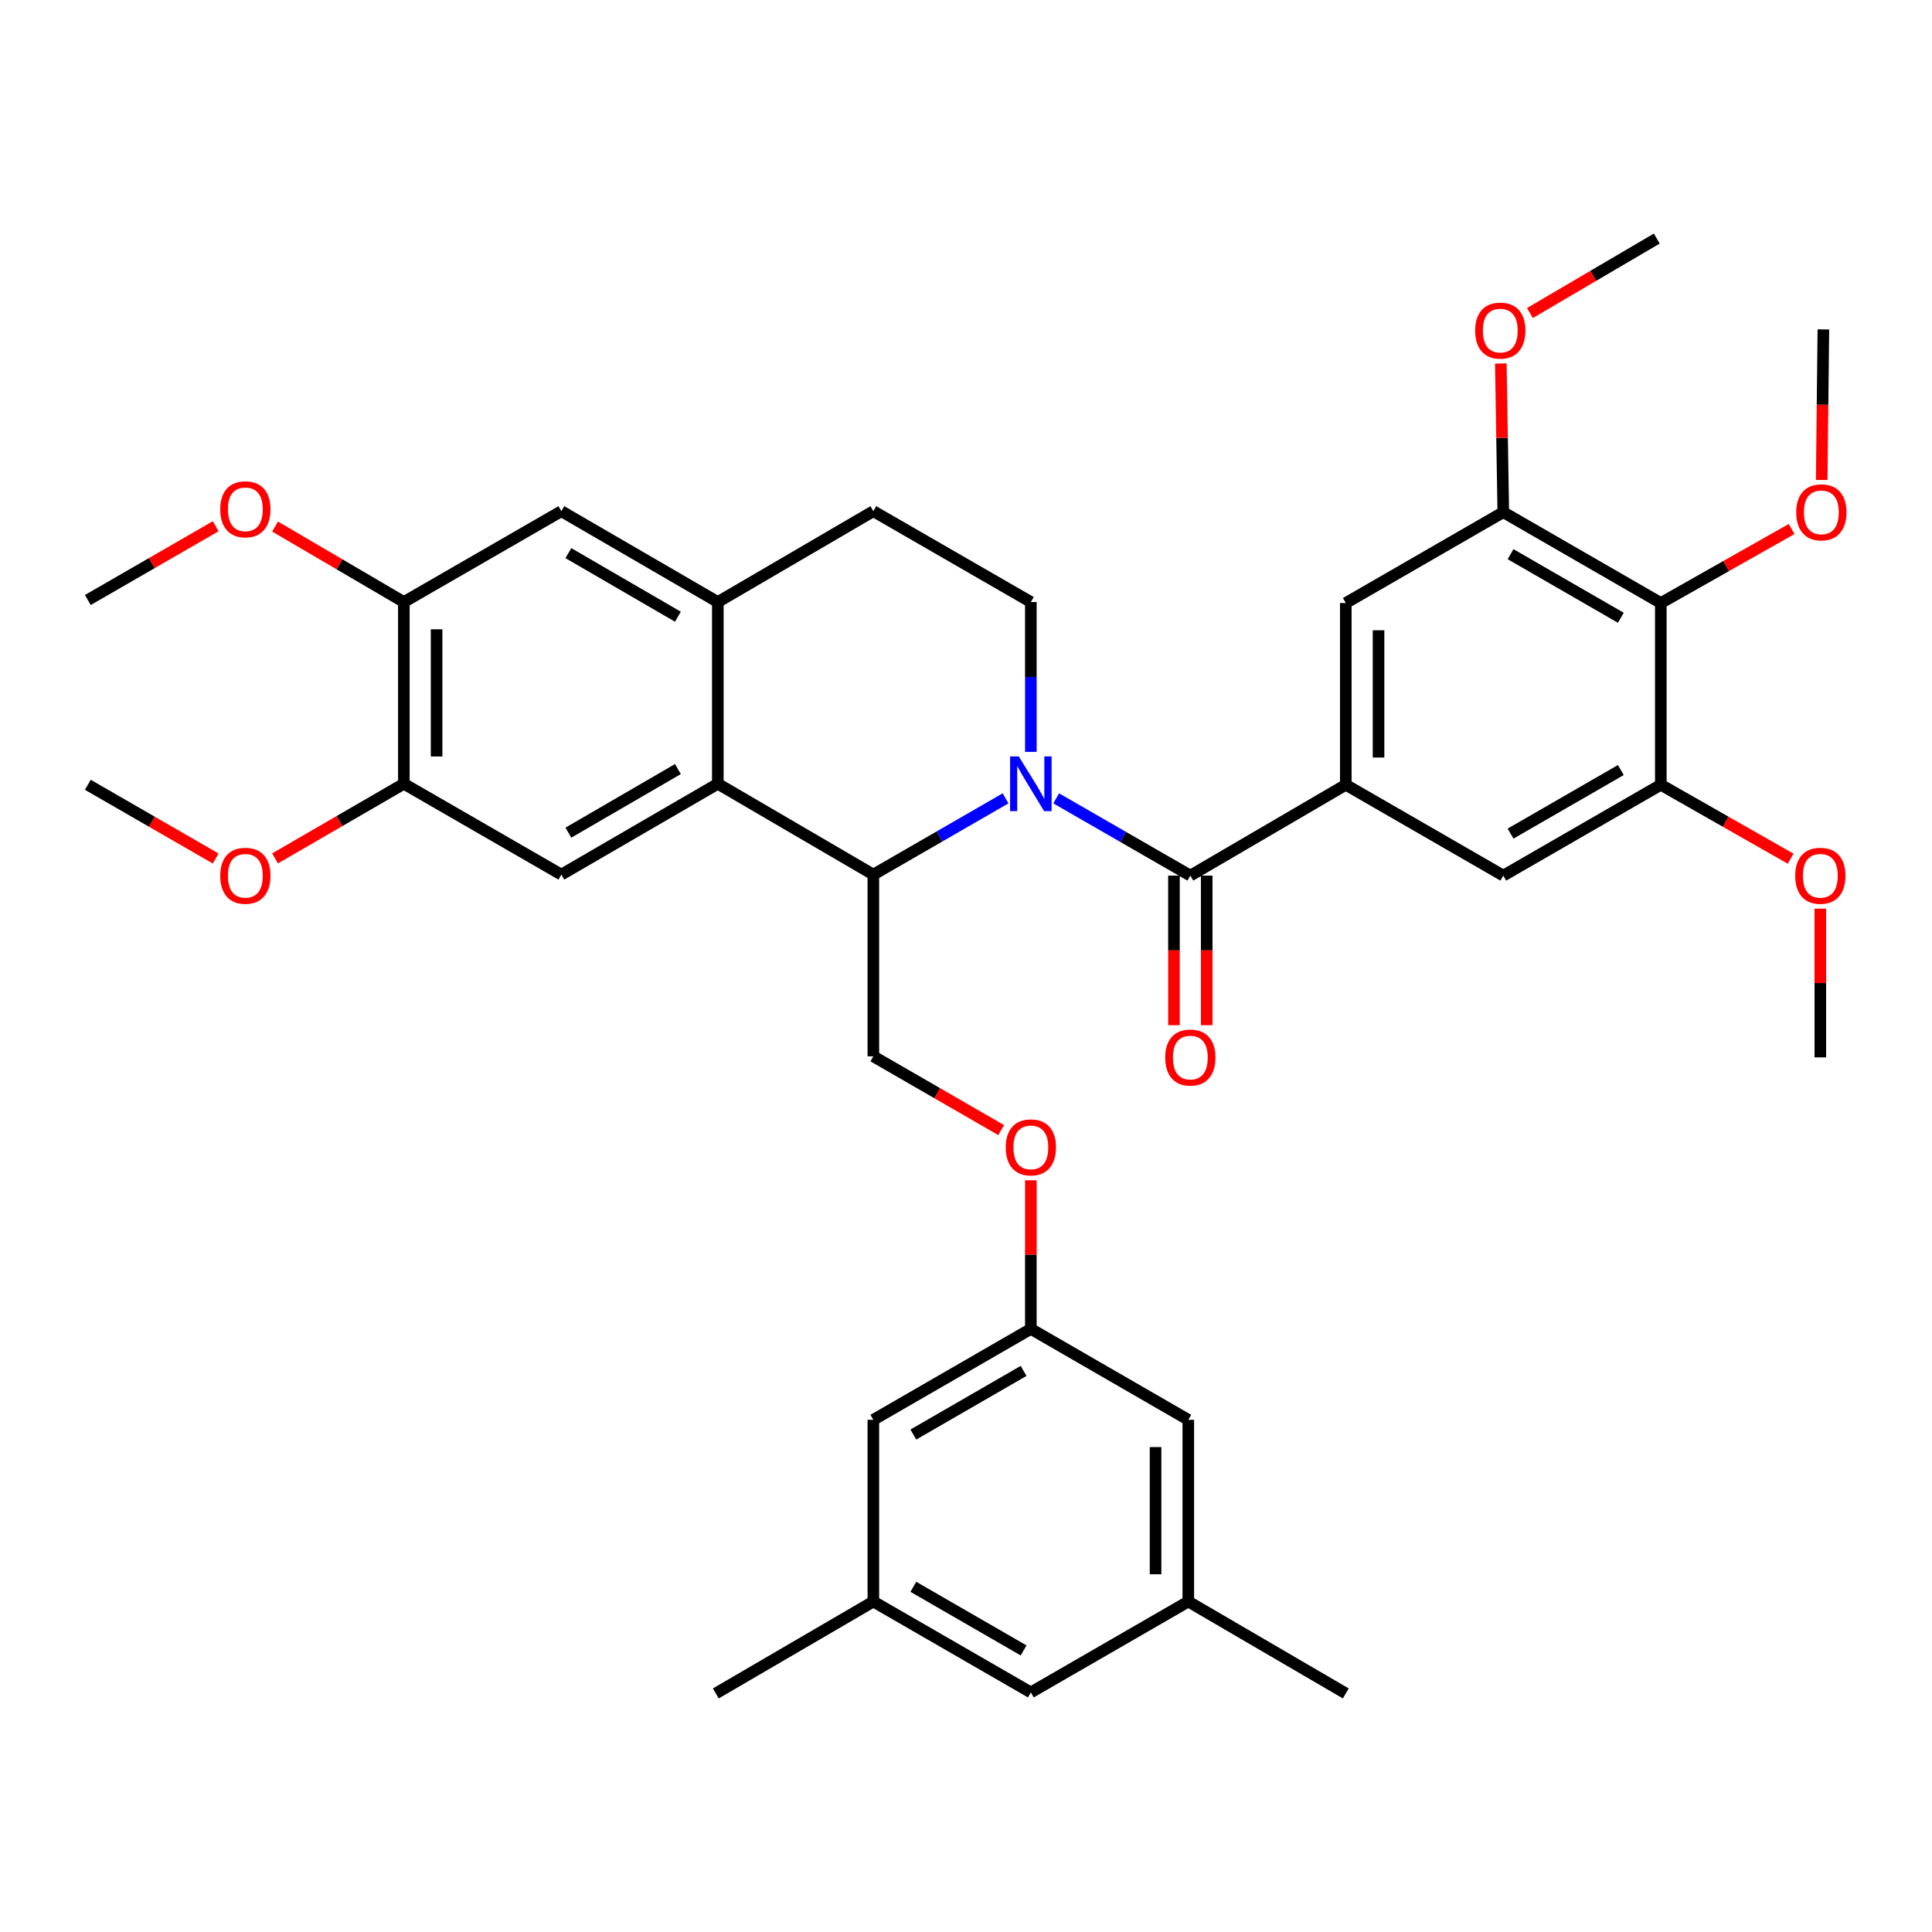 <?xml version='1.0' encoding='iso-8859-1'?>
<svg version='1.1' baseProfile='full'
              xmlns='http://www.w3.org/2000/svg'
                      xmlns:rdkit='http://www.rdkit.org/xml'
                      xmlns:xlink='http://www.w3.org/1999/xlink'
                  xml:space='preserve'
width='1000px' height='1000px' viewBox='0 0 1000 1000'>
<!-- END OF HEADER -->
<rect style='opacity:1.0;fill:#FFFFFF;stroke:none' width='1000' height='1000' x='0' y='0'> </rect>
<path class='bond-0' d='M 546.689,413.23 L 581.402,433.221' style='fill:none;fill-rule:evenodd;stroke:#0000FF;stroke-width:6px;stroke-linecap:butt;stroke-linejoin:miter;stroke-opacity:1' />
<path class='bond-0' d='M 581.402,433.221 L 616.115,453.213' style='fill:none;fill-rule:evenodd;stroke:#000000;stroke-width:6px;stroke-linecap:butt;stroke-linejoin:miter;stroke-opacity:1' />
<path class='bond-1' d='M 520.475,413.225 L 486.26,432.96' style='fill:none;fill-rule:evenodd;stroke:#0000FF;stroke-width:6px;stroke-linecap:butt;stroke-linejoin:miter;stroke-opacity:1' />
<path class='bond-1' d='M 486.26,432.96 L 452.046,452.695' style='fill:none;fill-rule:evenodd;stroke:#000000;stroke-width:6px;stroke-linecap:butt;stroke-linejoin:miter;stroke-opacity:1' />
<path class='bond-9' d='M 533.567,389.161 L 533.567,350.385' style='fill:none;fill-rule:evenodd;stroke:#0000FF;stroke-width:6px;stroke-linecap:butt;stroke-linejoin:miter;stroke-opacity:1' />
<path class='bond-9' d='M 533.567,350.385 L 533.567,311.61' style='fill:none;fill-rule:evenodd;stroke:#000000;stroke-width:6px;stroke-linecap:butt;stroke-linejoin:miter;stroke-opacity:1' />
<path class='bond-3' d='M 616.115,453.213 L 696.582,406.2' style='fill:none;fill-rule:evenodd;stroke:#000000;stroke-width:6px;stroke-linecap:butt;stroke-linejoin:miter;stroke-opacity:1' />
<path class='bond-16' d='M 607.641,453.213 L 607.641,491.923' style='fill:none;fill-rule:evenodd;stroke:#000000;stroke-width:6px;stroke-linecap:butt;stroke-linejoin:miter;stroke-opacity:1' />
<path class='bond-16' d='M 607.641,491.923 L 607.641,530.632' style='fill:none;fill-rule:evenodd;stroke:#FF0000;stroke-width:6px;stroke-linecap:butt;stroke-linejoin:miter;stroke-opacity:1' />
<path class='bond-16' d='M 624.589,453.213 L 624.589,491.923' style='fill:none;fill-rule:evenodd;stroke:#000000;stroke-width:6px;stroke-linecap:butt;stroke-linejoin:miter;stroke-opacity:1' />
<path class='bond-16' d='M 624.589,491.923 L 624.589,530.632' style='fill:none;fill-rule:evenodd;stroke:#FF0000;stroke-width:6px;stroke-linecap:butt;stroke-linejoin:miter;stroke-opacity:1' />
<path class='bond-2' d='M 452.046,452.695 L 371.541,405.673' style='fill:none;fill-rule:evenodd;stroke:#000000;stroke-width:6px;stroke-linecap:butt;stroke-linejoin:miter;stroke-opacity:1' />
<path class='bond-14' d='M 452.046,452.695 L 452.046,546.759' style='fill:none;fill-rule:evenodd;stroke:#000000;stroke-width:6px;stroke-linecap:butt;stroke-linejoin:miter;stroke-opacity:1' />
<path class='bond-6' d='M 371.541,405.673 L 290.556,452.695' style='fill:none;fill-rule:evenodd;stroke:#000000;stroke-width:6px;stroke-linecap:butt;stroke-linejoin:miter;stroke-opacity:1' />
<path class='bond-6' d='M 350.883,398.069 L 294.194,430.985' style='fill:none;fill-rule:evenodd;stroke:#000000;stroke-width:6px;stroke-linecap:butt;stroke-linejoin:miter;stroke-opacity:1' />
<path class='bond-37' d='M 371.541,405.673 L 371.541,311.61' style='fill:none;fill-rule:evenodd;stroke:#000000;stroke-width:6px;stroke-linecap:butt;stroke-linejoin:miter;stroke-opacity:1' />
<path class='bond-10' d='M 696.582,406.2 L 778.104,453.213' style='fill:none;fill-rule:evenodd;stroke:#000000;stroke-width:6px;stroke-linecap:butt;stroke-linejoin:miter;stroke-opacity:1' />
<path class='bond-11' d='M 696.582,406.2 L 696.582,312.127' style='fill:none;fill-rule:evenodd;stroke:#000000;stroke-width:6px;stroke-linecap:butt;stroke-linejoin:miter;stroke-opacity:1' />
<path class='bond-11' d='M 713.531,392.089 L 713.531,326.238' style='fill:none;fill-rule:evenodd;stroke:#000000;stroke-width:6px;stroke-linecap:butt;stroke-linejoin:miter;stroke-opacity:1' />
<path class='bond-4' d='M 371.541,311.61 L 452.046,264.587' style='fill:none;fill-rule:evenodd;stroke:#000000;stroke-width:6px;stroke-linecap:butt;stroke-linejoin:miter;stroke-opacity:1' />
<path class='bond-13' d='M 371.541,311.61 L 290.556,264.587' style='fill:none;fill-rule:evenodd;stroke:#000000;stroke-width:6px;stroke-linecap:butt;stroke-linejoin:miter;stroke-opacity:1' />
<path class='bond-13' d='M 350.883,319.213 L 294.194,286.297' style='fill:none;fill-rule:evenodd;stroke:#000000;stroke-width:6px;stroke-linecap:butt;stroke-linejoin:miter;stroke-opacity:1' />
<path class='bond-5' d='M 859.635,312.127 L 778.104,265.105' style='fill:none;fill-rule:evenodd;stroke:#000000;stroke-width:6px;stroke-linecap:butt;stroke-linejoin:miter;stroke-opacity:1' />
<path class='bond-5' d='M 838.938,319.756 L 781.866,286.84' style='fill:none;fill-rule:evenodd;stroke:#000000;stroke-width:6px;stroke-linecap:butt;stroke-linejoin:miter;stroke-opacity:1' />
<path class='bond-25' d='M 859.635,312.127 L 893.489,292.97' style='fill:none;fill-rule:evenodd;stroke:#000000;stroke-width:6px;stroke-linecap:butt;stroke-linejoin:miter;stroke-opacity:1' />
<path class='bond-25' d='M 893.489,292.97 L 927.342,273.812' style='fill:none;fill-rule:evenodd;stroke:#FF0000;stroke-width:6px;stroke-linecap:butt;stroke-linejoin:miter;stroke-opacity:1' />
<path class='bond-38' d='M 859.635,312.127 L 859.635,406.2' style='fill:none;fill-rule:evenodd;stroke:#000000;stroke-width:6px;stroke-linecap:butt;stroke-linejoin:miter;stroke-opacity:1' />
<path class='bond-12' d='M 290.556,452.695 L 209.034,405.673' style='fill:none;fill-rule:evenodd;stroke:#000000;stroke-width:6px;stroke-linecap:butt;stroke-linejoin:miter;stroke-opacity:1' />
<path class='bond-7' d='M 778.104,265.105 L 696.582,312.127' style='fill:none;fill-rule:evenodd;stroke:#000000;stroke-width:6px;stroke-linecap:butt;stroke-linejoin:miter;stroke-opacity:1' />
<path class='bond-27' d='M 778.104,265.105 L 777.465,226.625' style='fill:none;fill-rule:evenodd;stroke:#000000;stroke-width:6px;stroke-linecap:butt;stroke-linejoin:miter;stroke-opacity:1' />
<path class='bond-27' d='M 777.465,226.625 L 776.825,188.144' style='fill:none;fill-rule:evenodd;stroke:#FF0000;stroke-width:6px;stroke-linecap:butt;stroke-linejoin:miter;stroke-opacity:1' />
<path class='bond-8' d='M 859.635,406.2 L 778.104,453.213' style='fill:none;fill-rule:evenodd;stroke:#000000;stroke-width:6px;stroke-linecap:butt;stroke-linejoin:miter;stroke-opacity:1' />
<path class='bond-8' d='M 838.939,398.57 L 781.867,431.479' style='fill:none;fill-rule:evenodd;stroke:#000000;stroke-width:6px;stroke-linecap:butt;stroke-linejoin:miter;stroke-opacity:1' />
<path class='bond-26' d='M 859.635,406.2 L 893.231,425.329' style='fill:none;fill-rule:evenodd;stroke:#000000;stroke-width:6px;stroke-linecap:butt;stroke-linejoin:miter;stroke-opacity:1' />
<path class='bond-26' d='M 893.231,425.329 L 926.826,444.459' style='fill:none;fill-rule:evenodd;stroke:#FF0000;stroke-width:6px;stroke-linecap:butt;stroke-linejoin:miter;stroke-opacity:1' />
<path class='bond-17' d='M 533.567,311.61 L 452.046,264.587' style='fill:none;fill-rule:evenodd;stroke:#000000;stroke-width:6px;stroke-linecap:butt;stroke-linejoin:miter;stroke-opacity:1' />
<path class='bond-28' d='M 209.034,405.673 L 175.7,424.99' style='fill:none;fill-rule:evenodd;stroke:#000000;stroke-width:6px;stroke-linecap:butt;stroke-linejoin:miter;stroke-opacity:1' />
<path class='bond-28' d='M 175.7,424.99 L 142.365,444.306' style='fill:none;fill-rule:evenodd;stroke:#FF0000;stroke-width:6px;stroke-linecap:butt;stroke-linejoin:miter;stroke-opacity:1' />
<path class='bond-39' d='M 209.034,405.673 L 209.034,311.61' style='fill:none;fill-rule:evenodd;stroke:#000000;stroke-width:6px;stroke-linecap:butt;stroke-linejoin:miter;stroke-opacity:1' />
<path class='bond-39' d='M 225.983,391.563 L 225.983,325.719' style='fill:none;fill-rule:evenodd;stroke:#000000;stroke-width:6px;stroke-linecap:butt;stroke-linejoin:miter;stroke-opacity:1' />
<path class='bond-15' d='M 290.556,264.587 L 209.034,311.61' style='fill:none;fill-rule:evenodd;stroke:#000000;stroke-width:6px;stroke-linecap:butt;stroke-linejoin:miter;stroke-opacity:1' />
<path class='bond-19' d='M 452.046,546.759 L 485.13,565.85' style='fill:none;fill-rule:evenodd;stroke:#000000;stroke-width:6px;stroke-linecap:butt;stroke-linejoin:miter;stroke-opacity:1' />
<path class='bond-19' d='M 485.13,565.85 L 518.214,584.94' style='fill:none;fill-rule:evenodd;stroke:#FF0000;stroke-width:6px;stroke-linecap:butt;stroke-linejoin:miter;stroke-opacity:1' />
<path class='bond-29' d='M 209.034,311.61 L 175.703,292.077' style='fill:none;fill-rule:evenodd;stroke:#000000;stroke-width:6px;stroke-linecap:butt;stroke-linejoin:miter;stroke-opacity:1' />
<path class='bond-29' d='M 175.703,292.077 L 142.372,272.544' style='fill:none;fill-rule:evenodd;stroke:#FF0000;stroke-width:6px;stroke-linecap:butt;stroke-linejoin:miter;stroke-opacity:1' />
<path class='bond-18' d='M 533.567,687.844 L 533.567,649.378' style='fill:none;fill-rule:evenodd;stroke:#000000;stroke-width:6px;stroke-linecap:butt;stroke-linejoin:miter;stroke-opacity:1' />
<path class='bond-18' d='M 533.567,649.378 L 533.567,610.911' style='fill:none;fill-rule:evenodd;stroke:#FF0000;stroke-width:6px;stroke-linecap:butt;stroke-linejoin:miter;stroke-opacity:1' />
<path class='bond-22' d='M 533.567,687.844 L 615.061,734.895' style='fill:none;fill-rule:evenodd;stroke:#000000;stroke-width:6px;stroke-linecap:butt;stroke-linejoin:miter;stroke-opacity:1' />
<path class='bond-23' d='M 533.567,687.844 L 452.046,734.895' style='fill:none;fill-rule:evenodd;stroke:#000000;stroke-width:6px;stroke-linecap:butt;stroke-linejoin:miter;stroke-opacity:1' />
<path class='bond-23' d='M 529.811,709.581 L 472.746,742.516' style='fill:none;fill-rule:evenodd;stroke:#000000;stroke-width:6px;stroke-linecap:butt;stroke-linejoin:miter;stroke-opacity:1' />
<path class='bond-20' d='M 615.061,828.949 L 615.061,734.895' style='fill:none;fill-rule:evenodd;stroke:#000000;stroke-width:6px;stroke-linecap:butt;stroke-linejoin:miter;stroke-opacity:1' />
<path class='bond-20' d='M 598.112,814.841 L 598.112,749.003' style='fill:none;fill-rule:evenodd;stroke:#000000;stroke-width:6px;stroke-linecap:butt;stroke-linejoin:miter;stroke-opacity:1' />
<path class='bond-31' d='M 615.061,828.949 L 696.582,876.517' style='fill:none;fill-rule:evenodd;stroke:#000000;stroke-width:6px;stroke-linecap:butt;stroke-linejoin:miter;stroke-opacity:1' />
<path class='bond-40' d='M 615.061,828.949 L 533.567,875.99' style='fill:none;fill-rule:evenodd;stroke:#000000;stroke-width:6px;stroke-linecap:butt;stroke-linejoin:miter;stroke-opacity:1' />
<path class='bond-21' d='M 452.046,828.949 L 452.046,734.895' style='fill:none;fill-rule:evenodd;stroke:#000000;stroke-width:6px;stroke-linecap:butt;stroke-linejoin:miter;stroke-opacity:1' />
<path class='bond-24' d='M 452.046,828.949 L 533.567,875.99' style='fill:none;fill-rule:evenodd;stroke:#000000;stroke-width:6px;stroke-linecap:butt;stroke-linejoin:miter;stroke-opacity:1' />
<path class='bond-24' d='M 472.745,821.325 L 529.81,854.254' style='fill:none;fill-rule:evenodd;stroke:#000000;stroke-width:6px;stroke-linecap:butt;stroke-linejoin:miter;stroke-opacity:1' />
<path class='bond-30' d='M 452.046,828.949 L 370.505,876.517' style='fill:none;fill-rule:evenodd;stroke:#000000;stroke-width:6px;stroke-linecap:butt;stroke-linejoin:miter;stroke-opacity:1' />
<path class='bond-32' d='M 942.913,248.42 L 943.344,209.462' style='fill:none;fill-rule:evenodd;stroke:#FF0000;stroke-width:6px;stroke-linecap:butt;stroke-linejoin:miter;stroke-opacity:1' />
<path class='bond-32' d='M 943.344,209.462 L 943.774,170.505' style='fill:none;fill-rule:evenodd;stroke:#000000;stroke-width:6px;stroke-linecap:butt;stroke-linejoin:miter;stroke-opacity:1' />
<path class='bond-33' d='M 942.202,470.325 L 942.202,508.815' style='fill:none;fill-rule:evenodd;stroke:#FF0000;stroke-width:6px;stroke-linecap:butt;stroke-linejoin:miter;stroke-opacity:1' />
<path class='bond-33' d='M 942.202,508.815 L 942.202,547.305' style='fill:none;fill-rule:evenodd;stroke:#000000;stroke-width:6px;stroke-linecap:butt;stroke-linejoin:miter;stroke-opacity:1' />
<path class='bond-34' d='M 791.889,162.023 L 824.717,142.753' style='fill:none;fill-rule:evenodd;stroke:#FF0000;stroke-width:6px;stroke-linecap:butt;stroke-linejoin:miter;stroke-opacity:1' />
<path class='bond-34' d='M 824.717,142.753 L 857.545,123.483' style='fill:none;fill-rule:evenodd;stroke:#000000;stroke-width:6px;stroke-linecap:butt;stroke-linejoin:miter;stroke-opacity:1' />
<path class='bond-35' d='M 111.642,444.361 L 78.548,425.281' style='fill:none;fill-rule:evenodd;stroke:#FF0000;stroke-width:6px;stroke-linecap:butt;stroke-linejoin:miter;stroke-opacity:1' />
<path class='bond-35' d='M 78.548,425.281 L 45.455,406.2' style='fill:none;fill-rule:evenodd;stroke:#000000;stroke-width:6px;stroke-linecap:butt;stroke-linejoin:miter;stroke-opacity:1' />
<path class='bond-36' d='M 111.642,272.388 L 78.548,291.476' style='fill:none;fill-rule:evenodd;stroke:#FF0000;stroke-width:6px;stroke-linecap:butt;stroke-linejoin:miter;stroke-opacity:1' />
<path class='bond-36' d='M 78.548,291.476 L 45.455,310.564' style='fill:none;fill-rule:evenodd;stroke:#000000;stroke-width:6px;stroke-linecap:butt;stroke-linejoin:miter;stroke-opacity:1' />
<path  class='atom-0' d='M 527.307 391.513
L 536.587 406.513
Q 537.507 407.993, 538.987 410.673
Q 540.467 413.353, 540.547 413.513
L 540.547 391.513
L 544.307 391.513
L 544.307 419.833
L 540.427 419.833
L 530.467 403.433
Q 529.307 401.513, 528.067 399.313
Q 526.867 397.113, 526.507 396.433
L 526.507 419.833
L 522.827 419.833
L 522.827 391.513
L 527.307 391.513
' fill='#0000FF'/>
<path  class='atom-17' d='M 603.115 547.385
Q 603.115 540.585, 606.475 536.785
Q 609.835 532.985, 616.115 532.985
Q 622.395 532.985, 625.755 536.785
Q 629.115 540.585, 629.115 547.385
Q 629.115 554.265, 625.715 558.185
Q 622.315 562.065, 616.115 562.065
Q 609.875 562.065, 606.475 558.185
Q 603.115 554.305, 603.115 547.385
M 616.115 558.865
Q 620.435 558.865, 622.755 555.985
Q 625.115 553.065, 625.115 547.385
Q 625.115 541.825, 622.755 539.025
Q 620.435 536.185, 616.115 536.185
Q 611.795 536.185, 609.435 538.985
Q 607.115 541.785, 607.115 547.385
Q 607.115 553.105, 609.435 555.985
Q 611.795 558.865, 616.115 558.865
' fill='#FF0000'/>
<path  class='atom-20' d='M 520.567 593.88
Q 520.567 587.08, 523.927 583.28
Q 527.287 579.48, 533.567 579.48
Q 539.847 579.48, 543.207 583.28
Q 546.567 587.08, 546.567 593.88
Q 546.567 600.76, 543.167 604.68
Q 539.767 608.56, 533.567 608.56
Q 527.327 608.56, 523.927 604.68
Q 520.567 600.8, 520.567 593.88
M 533.567 605.36
Q 537.887 605.36, 540.207 602.48
Q 542.567 599.56, 542.567 593.88
Q 542.567 588.32, 540.207 585.52
Q 537.887 582.68, 533.567 582.68
Q 529.247 582.68, 526.887 585.48
Q 524.567 588.28, 524.567 593.88
Q 524.567 599.6, 526.887 602.48
Q 529.247 605.36, 533.567 605.36
' fill='#FF0000'/>
<path  class='atom-26' d='M 929.729 265.185
Q 929.729 258.385, 933.089 254.585
Q 936.449 250.785, 942.729 250.785
Q 949.009 250.785, 952.369 254.585
Q 955.729 258.385, 955.729 265.185
Q 955.729 272.065, 952.329 275.985
Q 948.929 279.865, 942.729 279.865
Q 936.489 279.865, 933.089 275.985
Q 929.729 272.105, 929.729 265.185
M 942.729 276.665
Q 947.049 276.665, 949.369 273.785
Q 951.729 270.865, 951.729 265.185
Q 951.729 259.625, 949.369 256.825
Q 947.049 253.985, 942.729 253.985
Q 938.409 253.985, 936.049 256.785
Q 933.729 259.585, 933.729 265.185
Q 933.729 270.905, 936.049 273.785
Q 938.409 276.665, 942.729 276.665
' fill='#FF0000'/>
<path  class='atom-27' d='M 929.202 453.293
Q 929.202 446.493, 932.562 442.693
Q 935.922 438.893, 942.202 438.893
Q 948.482 438.893, 951.842 442.693
Q 955.202 446.493, 955.202 453.293
Q 955.202 460.173, 951.802 464.093
Q 948.402 467.973, 942.202 467.973
Q 935.962 467.973, 932.562 464.093
Q 929.202 460.213, 929.202 453.293
M 942.202 464.773
Q 946.522 464.773, 948.842 461.893
Q 951.202 458.973, 951.202 453.293
Q 951.202 447.733, 948.842 444.933
Q 946.522 442.093, 942.202 442.093
Q 937.882 442.093, 935.522 444.893
Q 933.202 447.693, 933.202 453.293
Q 933.202 459.013, 935.522 461.893
Q 937.882 464.773, 942.202 464.773
' fill='#FF0000'/>
<path  class='atom-28' d='M 763.541 171.112
Q 763.541 164.312, 766.901 160.512
Q 770.261 156.712, 776.541 156.712
Q 782.821 156.712, 786.181 160.512
Q 789.541 164.312, 789.541 171.112
Q 789.541 177.992, 786.141 181.912
Q 782.741 185.792, 776.541 185.792
Q 770.301 185.792, 766.901 181.912
Q 763.541 178.032, 763.541 171.112
M 776.541 182.592
Q 780.861 182.592, 783.181 179.712
Q 785.541 176.792, 785.541 171.112
Q 785.541 165.552, 783.181 162.752
Q 780.861 159.912, 776.541 159.912
Q 772.221 159.912, 769.861 162.712
Q 767.541 165.512, 767.541 171.112
Q 767.541 176.832, 769.861 179.712
Q 772.221 182.592, 776.541 182.592
' fill='#FF0000'/>
<path  class='atom-29' d='M 113.995 453.293
Q 113.995 446.493, 117.355 442.693
Q 120.715 438.893, 126.995 438.893
Q 133.275 438.893, 136.635 442.693
Q 139.995 446.493, 139.995 453.293
Q 139.995 460.173, 136.595 464.093
Q 133.195 467.973, 126.995 467.973
Q 120.755 467.973, 117.355 464.093
Q 113.995 460.213, 113.995 453.293
M 126.995 464.773
Q 131.315 464.773, 133.635 461.893
Q 135.995 458.973, 135.995 453.293
Q 135.995 447.733, 133.635 444.933
Q 131.315 442.093, 126.995 442.093
Q 122.675 442.093, 120.315 444.893
Q 117.995 447.693, 117.995 453.293
Q 117.995 459.013, 120.315 461.893
Q 122.675 464.773, 126.995 464.773
' fill='#FF0000'/>
<path  class='atom-30' d='M 113.995 263.613
Q 113.995 256.813, 117.355 253.013
Q 120.715 249.213, 126.995 249.213
Q 133.275 249.213, 136.635 253.013
Q 139.995 256.813, 139.995 263.613
Q 139.995 270.493, 136.595 274.413
Q 133.195 278.293, 126.995 278.293
Q 120.755 278.293, 117.355 274.413
Q 113.995 270.533, 113.995 263.613
M 126.995 275.093
Q 131.315 275.093, 133.635 272.213
Q 135.995 269.293, 135.995 263.613
Q 135.995 258.053, 133.635 255.253
Q 131.315 252.413, 126.995 252.413
Q 122.675 252.413, 120.315 255.213
Q 117.995 258.013, 117.995 263.613
Q 117.995 269.333, 120.315 272.213
Q 122.675 275.093, 126.995 275.093
' fill='#FF0000'/>
</svg>
